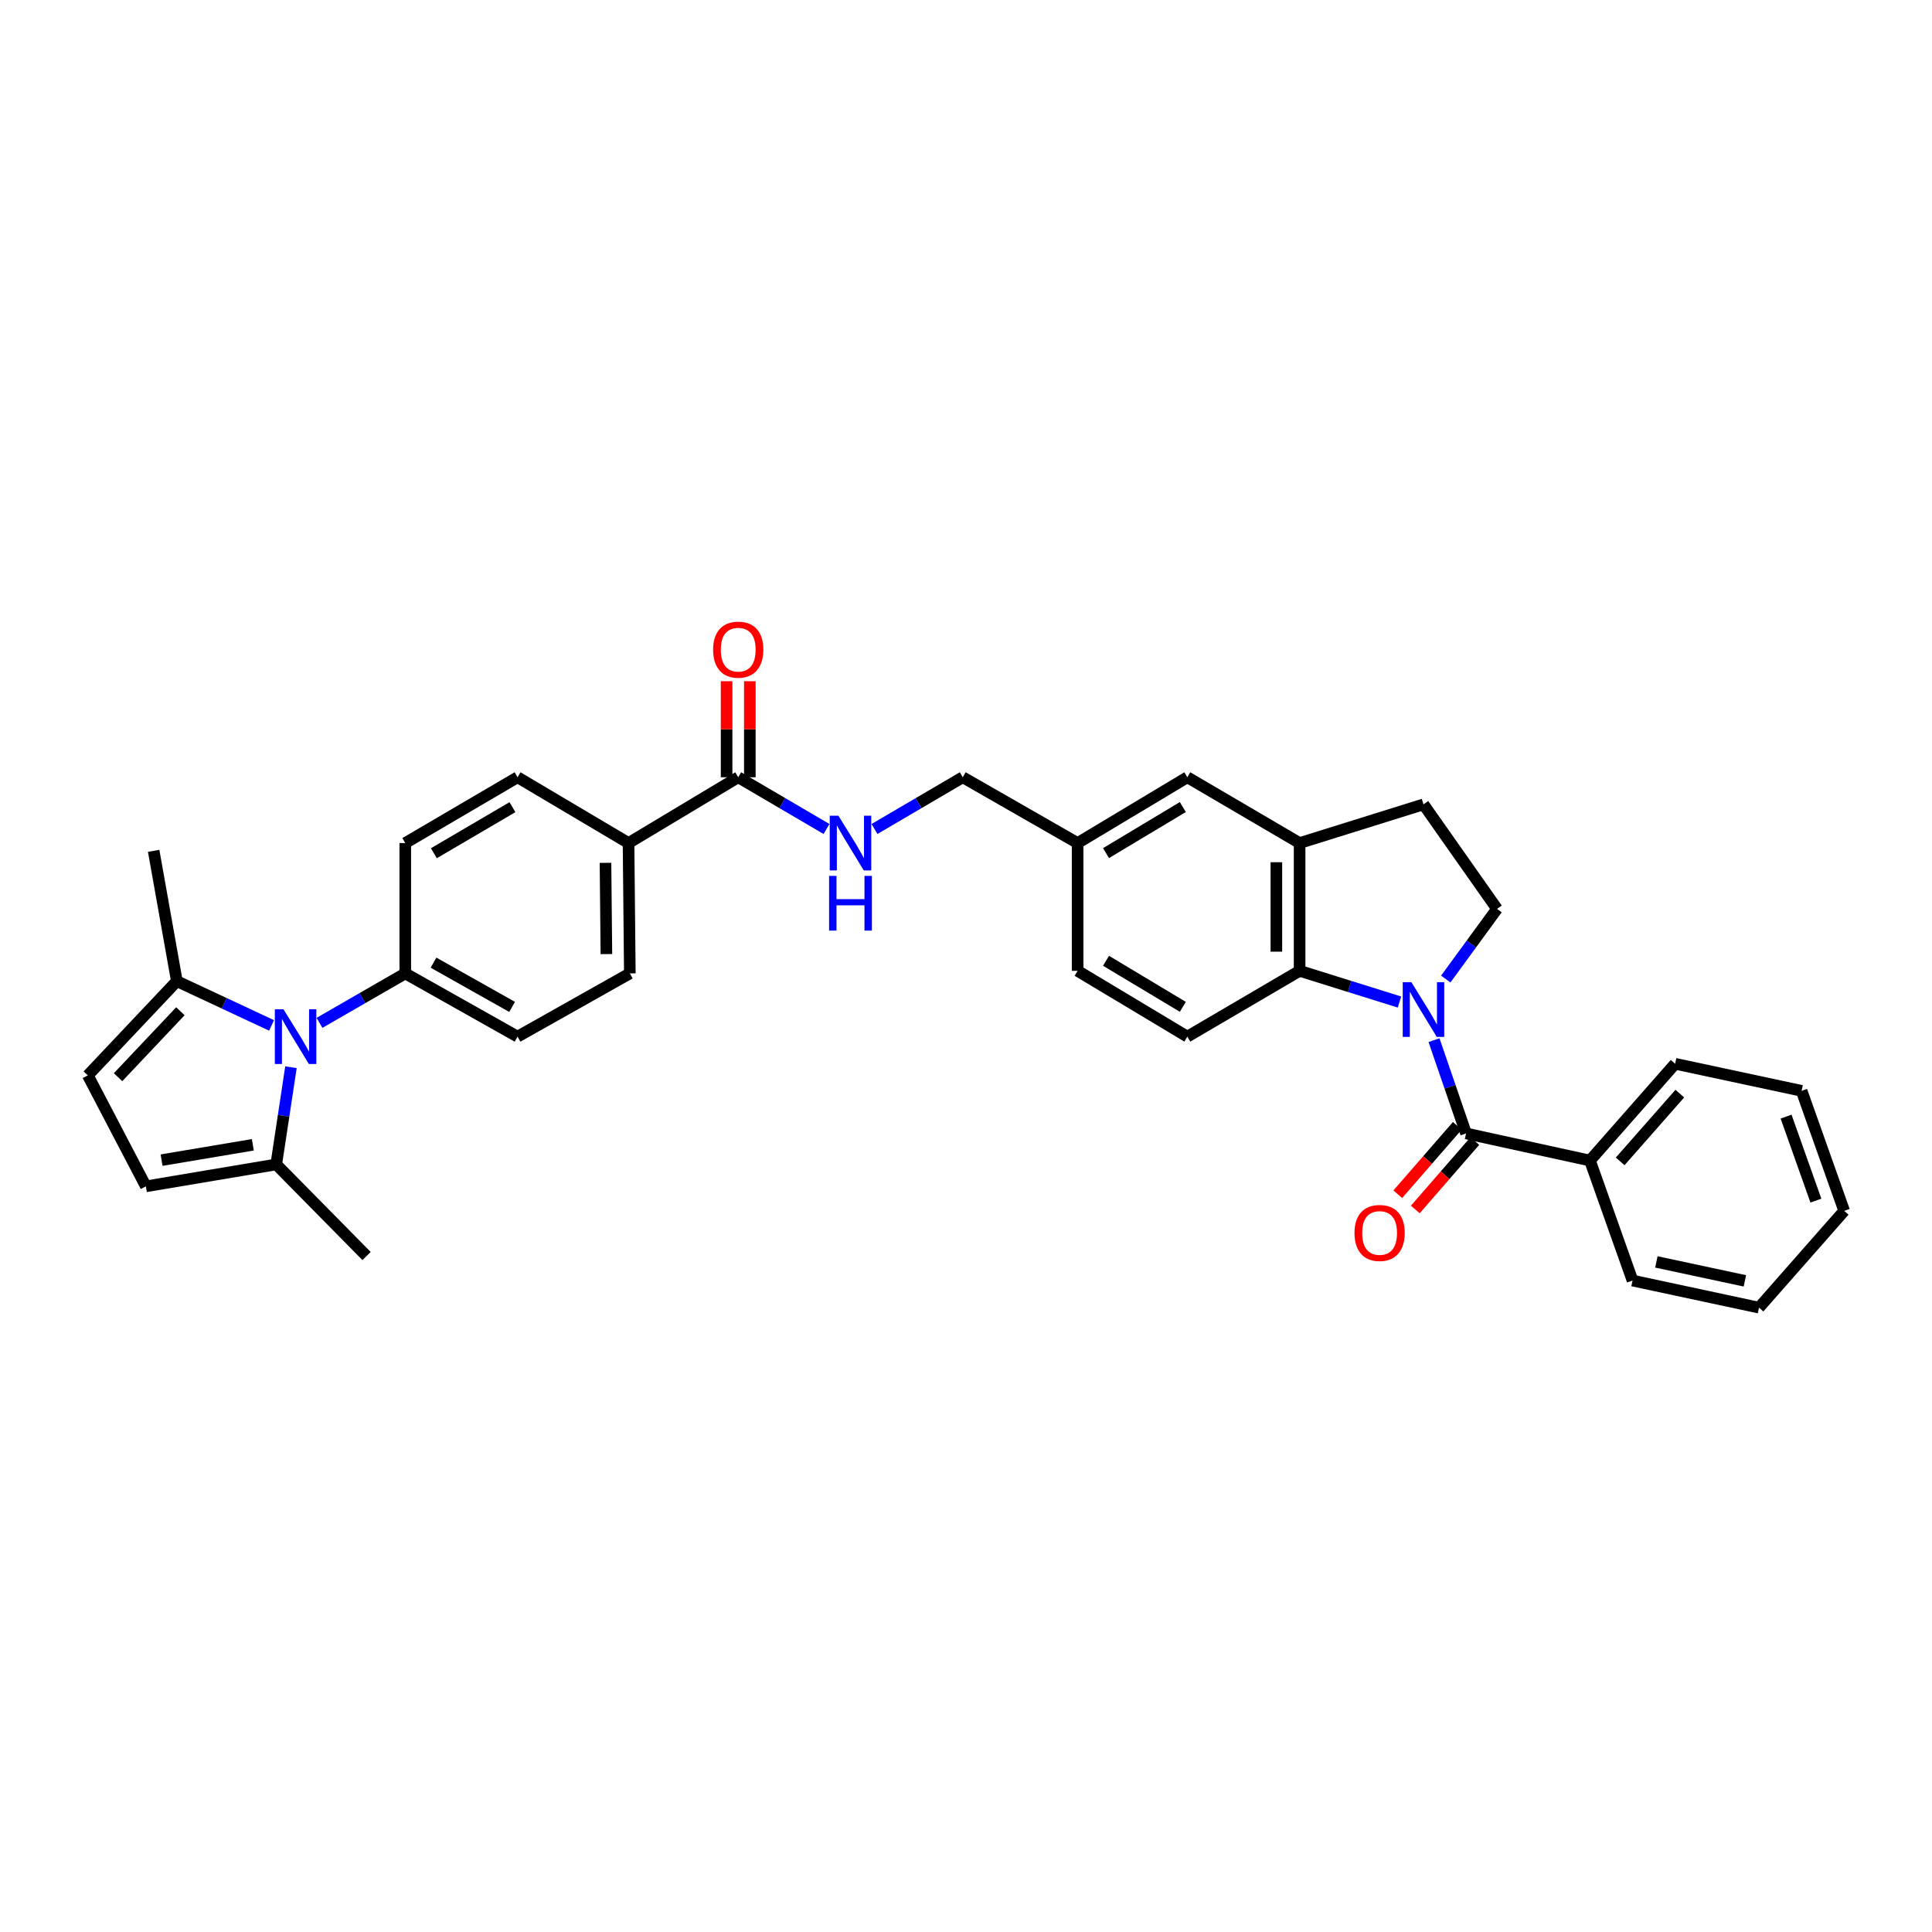 <?xml version='1.0' encoding='iso-8859-1'?>
<svg version='1.1' baseProfile='full'
              xmlns='http://www.w3.org/2000/svg'
                      xmlns:rdkit='http://www.rdkit.org/xml'
                      xmlns:xlink='http://www.w3.org/1999/xlink'
                  xml:space='preserve'
width='1000px' height='1000px' viewBox='0 0 1000 1000'>
<!-- END OF HEADER -->
<rect style='opacity:1.0;fill:#FFFFFF;stroke:none' width='1000' height='1000' x='0' y='0'> </rect>
<path class='bond-0' d='M 742.24,538.387 L 750.537,562.528' style='fill:none;fill-rule:evenodd;stroke:#0000FF;stroke-width:6px;stroke-linecap:butt;stroke-linejoin:miter;stroke-opacity:1' />
<path class='bond-0' d='M 750.537,562.528 L 758.833,586.669' style='fill:none;fill-rule:evenodd;stroke:#000000;stroke-width:6px;stroke-linecap:butt;stroke-linejoin:miter;stroke-opacity:1' />
<path class='bond-2' d='M 724.371,518.652 L 698.523,510.576' style='fill:none;fill-rule:evenodd;stroke:#0000FF;stroke-width:6px;stroke-linecap:butt;stroke-linejoin:miter;stroke-opacity:1' />
<path class='bond-2' d='M 698.523,510.576 L 672.674,502.5' style='fill:none;fill-rule:evenodd;stroke:#000000;stroke-width:6px;stroke-linecap:butt;stroke-linejoin:miter;stroke-opacity:1' />
<path class='bond-9' d='M 748.317,506.759 L 761.586,488.6' style='fill:none;fill-rule:evenodd;stroke:#0000FF;stroke-width:6px;stroke-linecap:butt;stroke-linejoin:miter;stroke-opacity:1' />
<path class='bond-9' d='M 761.586,488.6 L 774.856,470.442' style='fill:none;fill-rule:evenodd;stroke:#000000;stroke-width:6px;stroke-linecap:butt;stroke-linejoin:miter;stroke-opacity:1' />
<path class='bond-14' d='M 754.297,582.721 L 738.893,600.423' style='fill:none;fill-rule:evenodd;stroke:#000000;stroke-width:6px;stroke-linecap:butt;stroke-linejoin:miter;stroke-opacity:1' />
<path class='bond-14' d='M 738.893,600.423 L 723.488,618.125' style='fill:none;fill-rule:evenodd;stroke:#FF0000;stroke-width:6px;stroke-linecap:butt;stroke-linejoin:miter;stroke-opacity:1' />
<path class='bond-14' d='M 763.37,590.616 L 747.965,608.318' style='fill:none;fill-rule:evenodd;stroke:#000000;stroke-width:6px;stroke-linecap:butt;stroke-linejoin:miter;stroke-opacity:1' />
<path class='bond-14' d='M 747.965,608.318 L 732.561,626.021' style='fill:none;fill-rule:evenodd;stroke:#FF0000;stroke-width:6px;stroke-linecap:butt;stroke-linejoin:miter;stroke-opacity:1' />
<path class='bond-16' d='M 758.833,586.669 L 822.957,600.7' style='fill:none;fill-rule:evenodd;stroke:#000000;stroke-width:6px;stroke-linecap:butt;stroke-linejoin:miter;stroke-opacity:1' />
<path class='bond-1' d='M 165.374,529.428 L 187.572,516.632' style='fill:none;fill-rule:evenodd;stroke:#0000FF;stroke-width:6px;stroke-linecap:butt;stroke-linejoin:miter;stroke-opacity:1' />
<path class='bond-1' d='M 187.572,516.632 L 209.769,503.836' style='fill:none;fill-rule:evenodd;stroke:#000000;stroke-width:6px;stroke-linecap:butt;stroke-linejoin:miter;stroke-opacity:1' />
<path class='bond-3' d='M 140.56,530.752 L 116.052,519.298' style='fill:none;fill-rule:evenodd;stroke:#0000FF;stroke-width:6px;stroke-linecap:butt;stroke-linejoin:miter;stroke-opacity:1' />
<path class='bond-3' d='M 116.052,519.298 L 91.544,507.845' style='fill:none;fill-rule:evenodd;stroke:#000000;stroke-width:6px;stroke-linecap:butt;stroke-linejoin:miter;stroke-opacity:1' />
<path class='bond-4' d='M 150.598,552.396 L 146.789,577.55' style='fill:none;fill-rule:evenodd;stroke:#0000FF;stroke-width:6px;stroke-linecap:butt;stroke-linejoin:miter;stroke-opacity:1' />
<path class='bond-4' d='M 146.789,577.55 L 142.98,602.705' style='fill:none;fill-rule:evenodd;stroke:#000000;stroke-width:6px;stroke-linecap:butt;stroke-linejoin:miter;stroke-opacity:1' />
<path class='bond-5' d='M 672.674,502.5 L 672.674,436.365' style='fill:none;fill-rule:evenodd;stroke:#000000;stroke-width:6px;stroke-linecap:butt;stroke-linejoin:miter;stroke-opacity:1' />
<path class='bond-5' d='M 660.647,492.58 L 660.647,446.285' style='fill:none;fill-rule:evenodd;stroke:#000000;stroke-width:6px;stroke-linecap:butt;stroke-linejoin:miter;stroke-opacity:1' />
<path class='bond-12' d='M 672.674,502.5 L 614.563,536.563' style='fill:none;fill-rule:evenodd;stroke:#000000;stroke-width:6px;stroke-linecap:butt;stroke-linejoin:miter;stroke-opacity:1' />
<path class='bond-7' d='M 91.544,507.845 L 45.455,556.608' style='fill:none;fill-rule:evenodd;stroke:#000000;stroke-width:6px;stroke-linecap:butt;stroke-linejoin:miter;stroke-opacity:1' />
<path class='bond-7' d='M 93.371,523.421 L 61.108,557.555' style='fill:none;fill-rule:evenodd;stroke:#000000;stroke-width:6px;stroke-linecap:butt;stroke-linejoin:miter;stroke-opacity:1' />
<path class='bond-26' d='M 91.544,507.845 L 79.531,440.388' style='fill:none;fill-rule:evenodd;stroke:#000000;stroke-width:6px;stroke-linecap:butt;stroke-linejoin:miter;stroke-opacity:1' />
<path class='bond-8' d='M 142.98,602.705 L 75.509,614.05' style='fill:none;fill-rule:evenodd;stroke:#000000;stroke-width:6px;stroke-linecap:butt;stroke-linejoin:miter;stroke-opacity:1' />
<path class='bond-8' d='M 130.865,592.546 L 83.635,600.488' style='fill:none;fill-rule:evenodd;stroke:#000000;stroke-width:6px;stroke-linecap:butt;stroke-linejoin:miter;stroke-opacity:1' />
<path class='bond-27' d='M 142.98,602.705 L 189.731,650.118' style='fill:none;fill-rule:evenodd;stroke:#000000;stroke-width:6px;stroke-linecap:butt;stroke-linejoin:miter;stroke-opacity:1' />
<path class='bond-17' d='M 672.674,436.365 L 614.563,402.302' style='fill:none;fill-rule:evenodd;stroke:#000000;stroke-width:6px;stroke-linecap:butt;stroke-linejoin:miter;stroke-opacity:1' />
<path class='bond-33' d='M 672.674,436.365 L 736.791,416.34' style='fill:none;fill-rule:evenodd;stroke:#000000;stroke-width:6px;stroke-linecap:butt;stroke-linejoin:miter;stroke-opacity:1' />
<path class='bond-6' d='M 382.102,402.302 L 404.946,415.692' style='fill:none;fill-rule:evenodd;stroke:#000000;stroke-width:6px;stroke-linecap:butt;stroke-linejoin:miter;stroke-opacity:1' />
<path class='bond-6' d='M 404.946,415.692 L 427.789,429.083' style='fill:none;fill-rule:evenodd;stroke:#0000FF;stroke-width:6px;stroke-linecap:butt;stroke-linejoin:miter;stroke-opacity:1' />
<path class='bond-13' d='M 382.102,402.302 L 325.329,436.365' style='fill:none;fill-rule:evenodd;stroke:#000000;stroke-width:6px;stroke-linecap:butt;stroke-linejoin:miter;stroke-opacity:1' />
<path class='bond-18' d='M 388.116,402.302 L 388.116,377.448' style='fill:none;fill-rule:evenodd;stroke:#000000;stroke-width:6px;stroke-linecap:butt;stroke-linejoin:miter;stroke-opacity:1' />
<path class='bond-18' d='M 388.116,377.448 L 388.116,352.594' style='fill:none;fill-rule:evenodd;stroke:#FF0000;stroke-width:6px;stroke-linecap:butt;stroke-linejoin:miter;stroke-opacity:1' />
<path class='bond-18' d='M 376.089,402.302 L 376.089,377.448' style='fill:none;fill-rule:evenodd;stroke:#000000;stroke-width:6px;stroke-linecap:butt;stroke-linejoin:miter;stroke-opacity:1' />
<path class='bond-18' d='M 376.089,377.448 L 376.089,352.594' style='fill:none;fill-rule:evenodd;stroke:#FF0000;stroke-width:6px;stroke-linecap:butt;stroke-linejoin:miter;stroke-opacity:1' />
<path class='bond-37' d='M 45.455,556.608 L 75.509,614.05' style='fill:none;fill-rule:evenodd;stroke:#000000;stroke-width:6px;stroke-linecap:butt;stroke-linejoin:miter;stroke-opacity:1' />
<path class='bond-15' d='M 774.856,470.442 L 736.791,416.34' style='fill:none;fill-rule:evenodd;stroke:#000000;stroke-width:6px;stroke-linecap:butt;stroke-linejoin:miter;stroke-opacity:1' />
<path class='bond-10' d='M 209.769,503.836 L 267.88,536.563' style='fill:none;fill-rule:evenodd;stroke:#000000;stroke-width:6px;stroke-linecap:butt;stroke-linejoin:miter;stroke-opacity:1' />
<path class='bond-10' d='M 224.388,498.266 L 265.065,521.175' style='fill:none;fill-rule:evenodd;stroke:#000000;stroke-width:6px;stroke-linecap:butt;stroke-linejoin:miter;stroke-opacity:1' />
<path class='bond-36' d='M 209.769,503.836 L 209.769,436.365' style='fill:none;fill-rule:evenodd;stroke:#000000;stroke-width:6px;stroke-linecap:butt;stroke-linejoin:miter;stroke-opacity:1' />
<path class='bond-11' d='M 452.637,429.083 L 475.48,415.692' style='fill:none;fill-rule:evenodd;stroke:#0000FF;stroke-width:6px;stroke-linecap:butt;stroke-linejoin:miter;stroke-opacity:1' />
<path class='bond-11' d='M 475.48,415.692 L 498.323,402.302' style='fill:none;fill-rule:evenodd;stroke:#000000;stroke-width:6px;stroke-linecap:butt;stroke-linejoin:miter;stroke-opacity:1' />
<path class='bond-25' d='M 614.563,536.563 L 557.769,502.5' style='fill:none;fill-rule:evenodd;stroke:#000000;stroke-width:6px;stroke-linecap:butt;stroke-linejoin:miter;stroke-opacity:1' />
<path class='bond-25' d='M 612.23,521.14 L 572.475,497.295' style='fill:none;fill-rule:evenodd;stroke:#000000;stroke-width:6px;stroke-linecap:butt;stroke-linejoin:miter;stroke-opacity:1' />
<path class='bond-21' d='M 325.329,436.365 L 267.88,402.302' style='fill:none;fill-rule:evenodd;stroke:#000000;stroke-width:6px;stroke-linecap:butt;stroke-linejoin:miter;stroke-opacity:1' />
<path class='bond-22' d='M 325.329,436.365 L 325.997,503.836' style='fill:none;fill-rule:evenodd;stroke:#000000;stroke-width:6px;stroke-linecap:butt;stroke-linejoin:miter;stroke-opacity:1' />
<path class='bond-22' d='M 313.402,446.605 L 313.87,493.835' style='fill:none;fill-rule:evenodd;stroke:#000000;stroke-width:6px;stroke-linecap:butt;stroke-linejoin:miter;stroke-opacity:1' />
<path class='bond-28' d='M 822.957,600.7 L 867.049,550.601' style='fill:none;fill-rule:evenodd;stroke:#000000;stroke-width:6px;stroke-linecap:butt;stroke-linejoin:miter;stroke-opacity:1' />
<path class='bond-28' d='M 838.599,601.131 L 869.464,566.062' style='fill:none;fill-rule:evenodd;stroke:#000000;stroke-width:6px;stroke-linecap:butt;stroke-linejoin:miter;stroke-opacity:1' />
<path class='bond-29' d='M 822.957,600.7 L 845,662.819' style='fill:none;fill-rule:evenodd;stroke:#000000;stroke-width:6px;stroke-linecap:butt;stroke-linejoin:miter;stroke-opacity:1' />
<path class='bond-34' d='M 614.563,402.302 L 557.769,436.365' style='fill:none;fill-rule:evenodd;stroke:#000000;stroke-width:6px;stroke-linecap:butt;stroke-linejoin:miter;stroke-opacity:1' />
<path class='bond-34' d='M 612.23,417.726 L 572.475,441.57' style='fill:none;fill-rule:evenodd;stroke:#000000;stroke-width:6px;stroke-linecap:butt;stroke-linejoin:miter;stroke-opacity:1' />
<path class='bond-19' d='M 267.88,536.563 L 325.997,503.836' style='fill:none;fill-rule:evenodd;stroke:#000000;stroke-width:6px;stroke-linecap:butt;stroke-linejoin:miter;stroke-opacity:1' />
<path class='bond-20' d='M 209.769,436.365 L 267.88,402.302' style='fill:none;fill-rule:evenodd;stroke:#000000;stroke-width:6px;stroke-linecap:butt;stroke-linejoin:miter;stroke-opacity:1' />
<path class='bond-20' d='M 224.568,441.632 L 265.245,417.787' style='fill:none;fill-rule:evenodd;stroke:#000000;stroke-width:6px;stroke-linecap:butt;stroke-linejoin:miter;stroke-opacity:1' />
<path class='bond-23' d='M 557.769,436.365 L 557.769,502.5' style='fill:none;fill-rule:evenodd;stroke:#000000;stroke-width:6px;stroke-linecap:butt;stroke-linejoin:miter;stroke-opacity:1' />
<path class='bond-24' d='M 557.769,436.365 L 498.323,402.302' style='fill:none;fill-rule:evenodd;stroke:#000000;stroke-width:6px;stroke-linecap:butt;stroke-linejoin:miter;stroke-opacity:1' />
<path class='bond-31' d='M 867.049,550.601 L 932.503,564.619' style='fill:none;fill-rule:evenodd;stroke:#000000;stroke-width:6px;stroke-linecap:butt;stroke-linejoin:miter;stroke-opacity:1' />
<path class='bond-30' d='M 845,662.819 L 910.453,676.838' style='fill:none;fill-rule:evenodd;stroke:#000000;stroke-width:6px;stroke-linecap:butt;stroke-linejoin:miter;stroke-opacity:1' />
<path class='bond-30' d='M 857.337,653.162 L 903.154,662.975' style='fill:none;fill-rule:evenodd;stroke:#000000;stroke-width:6px;stroke-linecap:butt;stroke-linejoin:miter;stroke-opacity:1' />
<path class='bond-32' d='M 910.453,676.838 L 954.545,626.739' style='fill:none;fill-rule:evenodd;stroke:#000000;stroke-width:6px;stroke-linecap:butt;stroke-linejoin:miter;stroke-opacity:1' />
<path class='bond-35' d='M 932.503,564.619 L 954.545,626.739' style='fill:none;fill-rule:evenodd;stroke:#000000;stroke-width:6px;stroke-linecap:butt;stroke-linejoin:miter;stroke-opacity:1' />
<path class='bond-35' d='M 924.475,577.959 L 939.905,621.443' style='fill:none;fill-rule:evenodd;stroke:#000000;stroke-width:6px;stroke-linecap:butt;stroke-linejoin:miter;stroke-opacity:1' />
<path  class='atom-0' d='M 730.531 508.372
L 739.811 523.372
Q 740.731 524.852, 742.211 527.532
Q 743.691 530.212, 743.771 530.372
L 743.771 508.372
L 747.531 508.372
L 747.531 536.692
L 743.651 536.692
L 733.691 520.292
Q 732.531 518.372, 731.291 516.172
Q 730.091 513.972, 729.731 513.292
L 729.731 536.692
L 726.051 536.692
L 726.051 508.372
L 730.531 508.372
' fill='#0000FF'/>
<path  class='atom-2' d='M 146.736 522.403
L 156.016 537.403
Q 156.936 538.883, 158.416 541.563
Q 159.896 544.243, 159.976 544.403
L 159.976 522.403
L 163.736 522.403
L 163.736 550.723
L 159.856 550.723
L 149.896 534.323
Q 148.736 532.403, 147.496 530.203
Q 146.296 528.003, 145.936 527.323
L 145.936 550.723
L 142.256 550.723
L 142.256 522.403
L 146.736 522.403
' fill='#0000FF'/>
<path  class='atom-12' d='M 433.953 422.205
L 443.233 437.205
Q 444.153 438.685, 445.633 441.365
Q 447.113 444.045, 447.193 444.205
L 447.193 422.205
L 450.953 422.205
L 450.953 450.525
L 447.073 450.525
L 437.113 434.125
Q 435.953 432.205, 434.713 430.005
Q 433.513 427.805, 433.153 427.125
L 433.153 450.525
L 429.473 450.525
L 429.473 422.205
L 433.953 422.205
' fill='#0000FF'/>
<path  class='atom-12' d='M 429.133 453.357
L 432.973 453.357
L 432.973 465.397
L 447.453 465.397
L 447.453 453.357
L 451.293 453.357
L 451.293 481.677
L 447.453 481.677
L 447.453 468.597
L 432.973 468.597
L 432.973 481.677
L 429.133 481.677
L 429.133 453.357
' fill='#0000FF'/>
<path  class='atom-15' d='M 701.08 638.177
Q 701.08 631.377, 704.44 627.577
Q 707.8 623.777, 714.08 623.777
Q 720.36 623.777, 723.72 627.577
Q 727.08 631.377, 727.08 638.177
Q 727.08 645.057, 723.68 648.977
Q 720.28 652.857, 714.08 652.857
Q 707.84 652.857, 704.44 648.977
Q 701.08 645.097, 701.08 638.177
M 714.08 649.657
Q 718.4 649.657, 720.72 646.777
Q 723.08 643.857, 723.08 638.177
Q 723.08 632.617, 720.72 629.817
Q 718.4 626.977, 714.08 626.977
Q 709.76 626.977, 707.4 629.777
Q 705.08 632.577, 705.08 638.177
Q 705.08 643.897, 707.4 646.777
Q 709.76 649.657, 714.08 649.657
' fill='#FF0000'/>
<path  class='atom-19' d='M 369.102 336.261
Q 369.102 329.461, 372.462 325.661
Q 375.822 321.861, 382.102 321.861
Q 388.382 321.861, 391.742 325.661
Q 395.102 329.461, 395.102 336.261
Q 395.102 343.141, 391.702 347.061
Q 388.302 350.941, 382.102 350.941
Q 375.862 350.941, 372.462 347.061
Q 369.102 343.181, 369.102 336.261
M 382.102 347.741
Q 386.422 347.741, 388.742 344.861
Q 391.102 341.941, 391.102 336.261
Q 391.102 330.701, 388.742 327.901
Q 386.422 325.061, 382.102 325.061
Q 377.782 325.061, 375.422 327.861
Q 373.102 330.661, 373.102 336.261
Q 373.102 341.981, 375.422 344.861
Q 377.782 347.741, 382.102 347.741
' fill='#FF0000'/>
</svg>
